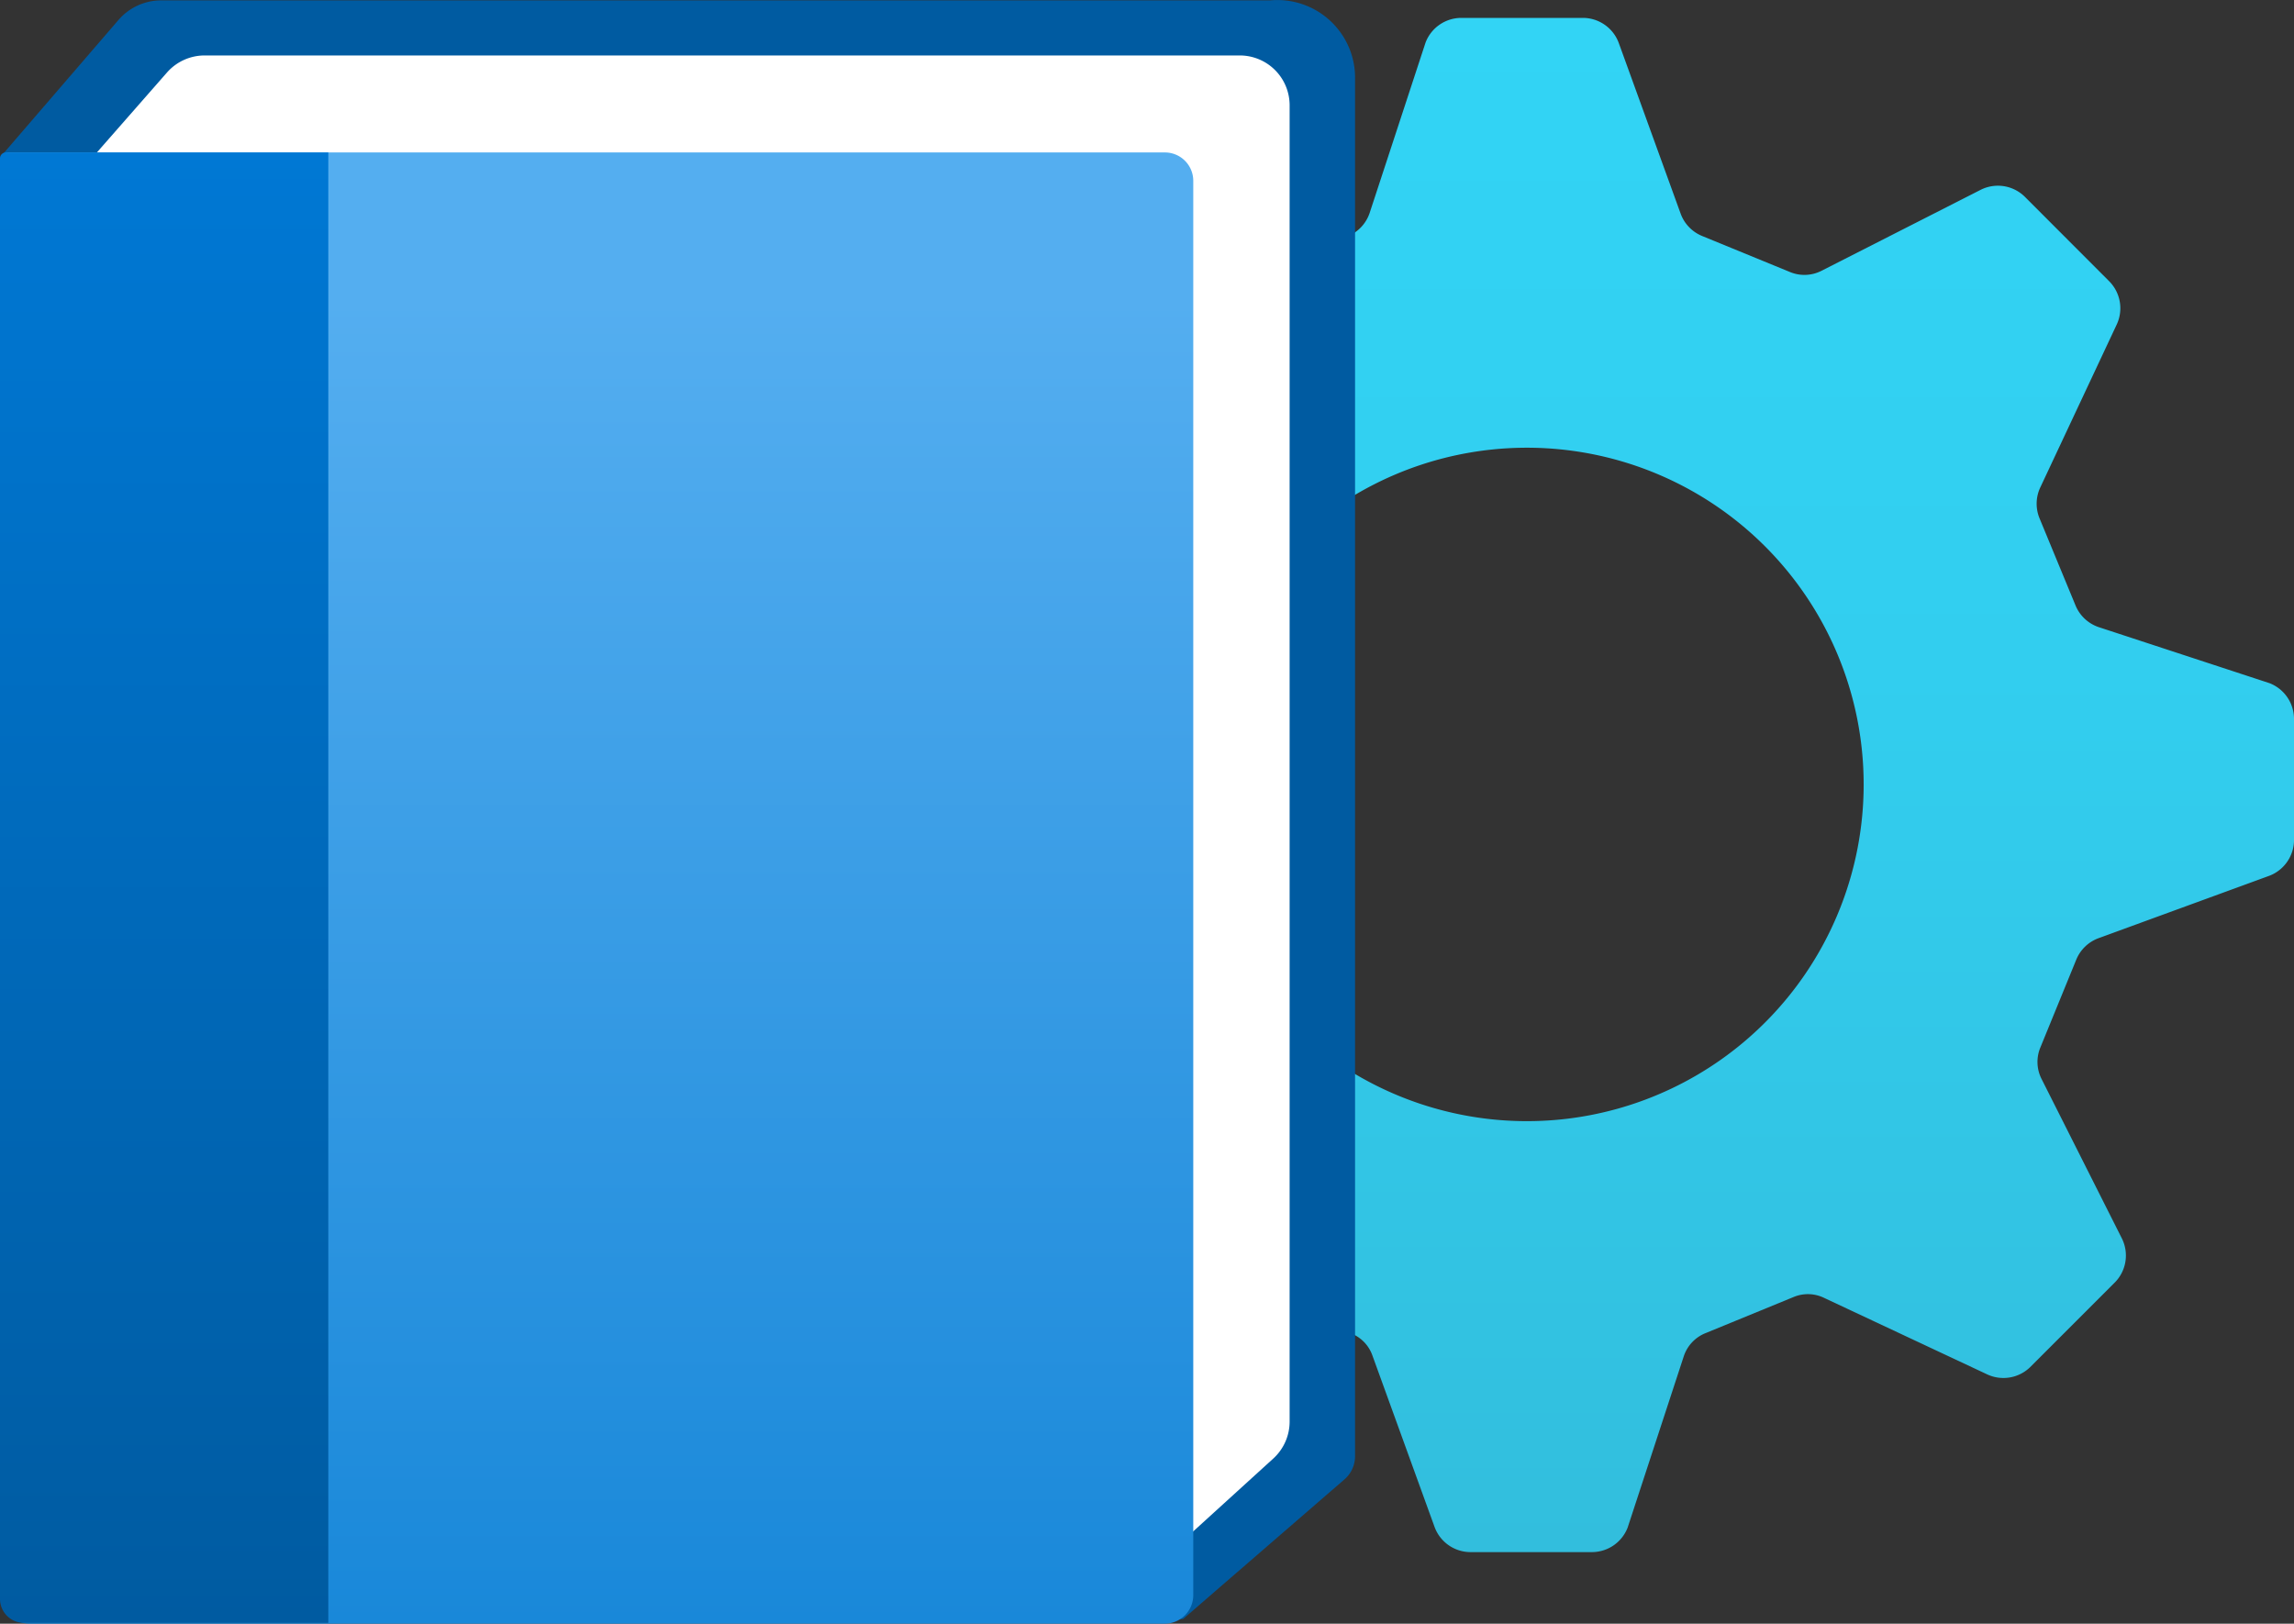 <?xml version="1.0" encoding="UTF-8" standalone="no"?>
<svg
   width="17.95"
   height="12.706"
   viewBox="0 0 17.95 12.706"
   version="1.1"
   id="svg30295"
   sodipodi:docname="Tenant_Properties.svg"
   inkscape:version="1.1 (c68e22c387, 2021-05-23)"
   xmlns:inkscape="http://www.inkscape.org/namespaces/inkscape"
   xmlns:sodipodi="http://sodipodi.sourceforge.net/DTD/sodipodi-0.dtd"
   xmlns="http://www.w3.org/2000/svg"
   xmlns:svg="http://www.w3.org/2000/svg">
  <rect x="0" y="0" width="17.95" height="12.706" fill="#333333" stroke="none"/>
  <sodipodi:namedview
     id="namedview30297"
     pagecolor="#ffffff"
     bordercolor="#666666"
     borderopacity="1.0"
     inkscape:pageshadow="2"
     inkscape:pageopacity="0.0"
     inkscape:pagecheckerboard="0"
     showgrid="false"
     fit-margin-top="0"
     fit-margin-left="0"
     fit-margin-right="0"
     fit-margin-bottom="0"
     inkscape:zoom="44.055556"
     inkscape:cx="8.9773014"
     inkscape:cy="6.3442623"
     inkscape:window-width="1920"
     inkscape:window-height="1017"
     inkscape:window-x="-8"
     inkscape:window-y="-8"
     inkscape:window-maximized="1"
     inkscape:current-layer="svg30295" />
  <defs
     id="defs30278">
    <linearGradient
       id="a9989f71-256c-4730-b8b2-338bdf8b225d"
       x1="11.972"
       y1="14.787"
       x2="11.972"
       y2="2.782"
       gradientUnits="userSpaceOnUse"
       gradientTransform="translate(-0.025,-2.646)">
      <stop
         offset="0"
         stop-color="#32bedd"
         id="stop30261" />
      <stop
         offset="0.576"
         stop-color="#32ceef"
         id="stop30263" />
      <stop
         offset="1"
         stop-color="#32d4f5"
         id="stop30265" />
    </linearGradient>
    <linearGradient
       id="f83db80a-8520-456c-b61e-9e921002b652"
       x1="4.699"
       y1="15.352"
       x2="4.699"
       y2="3.839"
       gradientUnits="userSpaceOnUse"
       gradientTransform="translate(-0.025,-2.646)">
      <stop
         offset="0"
         stop-color="#1988d9"
         id="stop30268" />
      <stop
         offset="0.9"
         stop-color="#54aef0"
         id="stop30270" />
    </linearGradient>
    <linearGradient
       id="b6736b87-a21d-4e07-a3c8-cb29b97c0ed8"
       x1="1.31"
       y1="15.346"
       x2="1.31"
       y2="3.839"
       gradientUnits="userSpaceOnUse"
       gradientTransform="translate(-0.025,-2.646)">
      <stop
         offset="0"
         stop-color="#005ba1"
         id="stop30273" />
      <stop
         offset="1"
         stop-color="#0078d4"
         id="stop30275" />
    </linearGradient>
  </defs>
  <path
     d="m 17.95,6.579 v -0.956 a 0.3,0.3 0 0 0 -0.192,-0.277 v 0 l -1.335,-0.438 a 0.3,0.3 0 0 1 -0.182,-0.169 l -0.283,-0.685 a 0.3,0.3 0 0 1 0.006,-0.238 l 0.6,-1.279 a 0.3,0.3 0 0 0 -0.059,-0.335 l -0.662,-0.663 a 0.3,0.3 0 0 0 -0.342,-0.055 v 0 l -1.248,0.635 a 0.294,0.294 0 0 1 -0.246,0.01 l -0.69,-0.283 a 0.3,0.3 0 0 1 -0.166,-0.173 l -0.485,-1.338 a 0.3,0.3 0 0 0 -0.278,-0.195 h -0.956 a 0.3,0.3 0 0 0 -0.277,0.192 v 0 l -0.438,1.335 a 0.3,0.3 0 0 1 -0.169,0.181 l -0.688,0.283 a 0.3,0.3 0 0 1 -0.24,-0.007 l -1.254,-0.6 a 0.3,0.3 0 0 0 -0.336,0.058 l -0.662,0.662 a 0.3,0.3 0 0 0 -0.056,0.342 v 0 l 0.635,1.247 a 0.3,0.3 0 0 1 0.01,0.247 l -0.282,0.688 a 0.3,0.3 0 0 1 -0.174,0.166 l -1.36,0.486 a 0.3,0.3 0 0 0 -0.2,0.279 v 0.955 a 0.3,0.3 0 0 0 0.193,0.277 v 0 l 1.334,0.437 a 0.3,0.3 0 0 1 0.182,0.169 l 0.283,0.69 a 0.3,0.3 0 0 1 -0.006,0.238 l -0.6,1.279 a 0.3,0.3 0 0 0 0.059,0.335 l 0.663,0.663 a 0.3,0.3 0 0 0 0.341,0.055 v 0 l 1.247,-0.635 a 0.3,0.3 0 0 1 0.247,-0.01 l 0.689,0.283 a 0.289,0.289 0 0 1 0.166,0.173 l 0.485,1.338 a 0.3,0.3 0 0 0 0.279,0.2 h 0.955 a 0.3,0.3 0 0 0 0.278,-0.192 v 0 l 0.439,-1.34 a 0.294,0.294 0 0 1 0.169,-0.181 l 0.69,-0.283 a 0.29,0.29 0 0 1 0.238,0.006 l 1.279,0.6 a 0.3,0.3 0 0 0 0.335,-0.058 l 0.663,-0.663 a 0.3,0.3 0 0 0 0.055,-0.342 v 0 l -0.629,-1.249 a 0.294,0.294 0 0 1 -0.01,-0.246 l 0.282,-0.69 a 0.3,0.3 0 0 1 0.173,-0.166 l 1.335,-0.488 a 0.3,0.3 0 0 0 0.195,-0.275 z m -5.735,2.181 a 2.635,2.635 0 1 1 2.354,-2.353 2.635,2.635 0 0 1 -2.354,2.353 z"
     fill="url(#a9989f71-256c-4730-b8b2-338bdf8b225d)"
     id="path30280"
     style="fill:url(#a9989f71-256c-4730-b8b2-338bdf8b225d)" />
  <path
     d="m 0.024,1.204 0.905,-1.05 a 0.441,0.441 0 0 1 0.332,-0.151 h 8.678 a 0.608,0.608 0 0 1 0.664,0.621 v 10.771 a 0.24,0.24 0 0 1 -0.083,0.182 l -1.263,1.093 H 0.611 l -0.6,-0.252 z"
     fill="#005ba1"
     id="path30282" />
  <path
     d="m 0.752,1.2 0.555,-0.633 a 0.392,0.392 0 0 1 0.294,-0.133 h 8.1 a 0.39,0.39 0 0 1 0.39,0.39 v 10.3 a 0.391,0.391 0 0 1 -0.127,0.289 l -0.866,0.788 z"
     fill="#ffffff"
     id="path30284" />
  <path
     d="M 9.114,1.193 H 0.075 a 0.058,0.058 0 0 0 -0.064,0.061 v 11.23 a 0.222,0.222 0 0 0 0.222,0.222 h 8.881 a 0.223,0.223 0 0 0 0.223,-0.222 v -11.069 a 0.222,0.222 0 0 0 -0.223,-0.222 z"
     fill="url(#f83db80a-8520-456c-b61e-9e921002b652)"
     id="path30286"
     style="fill:url(#f83db80a-8520-456c-b61e-9e921002b652)" />
  <path
     d="m 0.046,1.193 h 2.523 v 11.507 H 0.188 A 0.188,0.188 0 0 1 0,12.512 v -11.273 a 0.046,0.046 0 0 1 0.046,-0.046 z"
     fill="url(#b6736b87-a21d-4e07-a3c8-cb29b97c0ed8)"
     id="path30288"
     style="fill:url(#b6736b87-a21d-4e07-a3c8-cb29b97c0ed8)" />
</svg>
